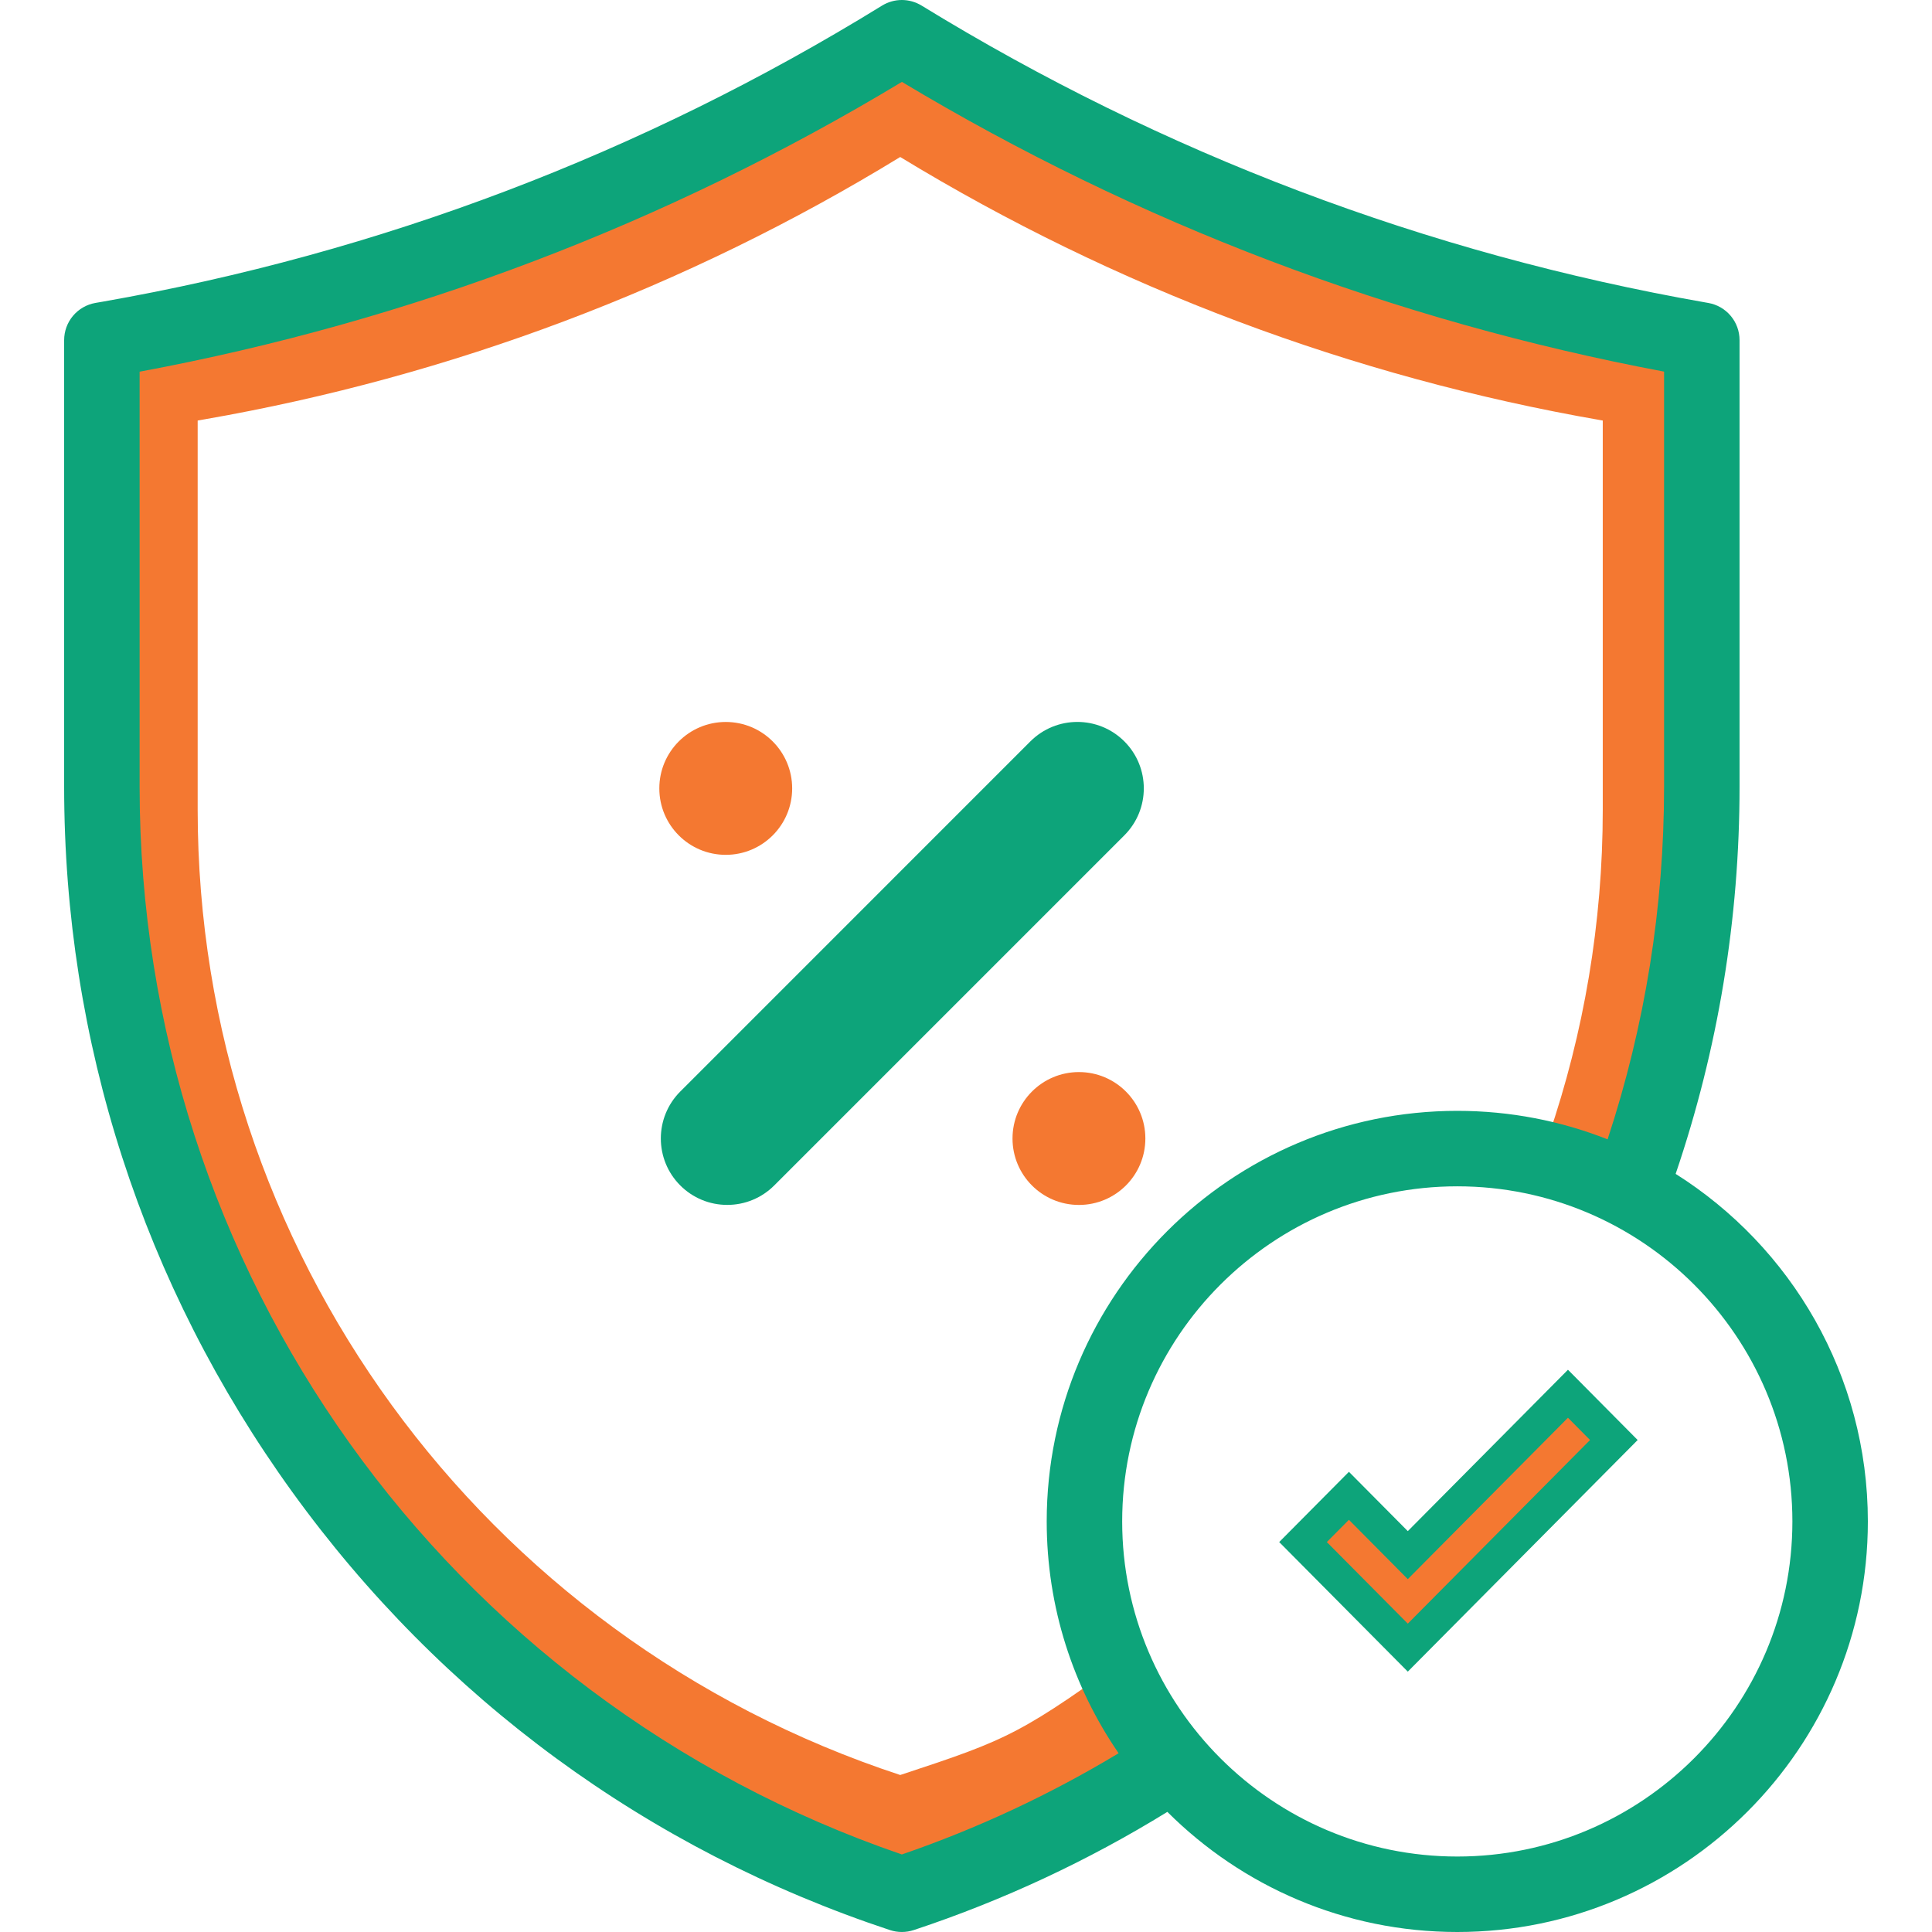 <svg xmlns="http://www.w3.org/2000/svg" width="80" height="80" viewBox="0 0 80 80" fill="none"><g clip-path="url(#clip0_880_37222)"><path d="M30.114 49.892C29.753 49.893 29.395 49.822 29.061 49.684C28.727 49.545 28.424 49.343 28.169 49.087C27.095 48.013 27.095 46.271 28.169 45.197L42.666 30.699C43.741 29.625 45.482 29.625 46.557 30.699C47.631 31.773 47.631 33.515 46.557 34.589L32.059 49.087C31.804 49.343 31.501 49.545 31.167 49.684C30.833 49.822 30.475 49.893 30.114 49.892Z" fill="#0DA47A"></path><path d="M44.676 49.894C46.196 49.894 47.427 48.662 47.427 47.143C47.427 45.624 46.196 44.392 44.676 44.392C43.157 44.392 41.926 45.624 41.926 47.143C41.926 48.662 43.157 49.894 44.676 49.894Z" fill="#F47831"></path><path d="M30.052 35.397C31.571 35.397 32.802 34.165 32.802 32.646C32.802 31.127 31.571 29.895 30.052 29.895C28.532 29.895 27.301 31.127 27.301 32.646C27.301 34.165 28.532 35.397 30.052 35.397Z" fill="#F47831"></path><path fill-rule="evenodd" clip-rule="evenodd" d="M37.364 77.266L37.344 77.272C18.169 70.921 5.223 52.996 5.223 32.796V14.869L5.516 14.817C16.795 12.84 27.596 8.737 37.344 2.727C47.159 8.749 58.024 12.863 69.366 14.851L69.465 14.869V32.796C69.465 38.325 68.495 43.684 66.693 48.682C65.974 48.074 65.121 47.526 64.121 47.053C65.583 42.776 66.367 38.22 66.367 33.526V17.414L66.277 17.398C56.005 15.611 46.165 11.914 37.276 6.501C28.448 11.903 18.666 15.59 8.45 17.367L8.185 17.414V33.526C8.185 51.68 19.91 67.791 37.276 73.499L37.294 73.493C41.819 72.003 42.272 71.817 47.272 68.181C47.74 69.553 48.327 70.653 49.004 71.512C45.471 73.921 41.567 75.872 37.364 77.266Z" fill="#F47831"></path><path d="M69.385 48.608C71.141 43.443 72.031 38.054 72.031 32.572V14.084C72.031 13.716 71.902 13.36 71.665 13.079C71.429 12.797 71.101 12.608 70.739 12.545L70.637 12.527C59.084 10.501 48.158 6.364 38.161 0.231C37.914 0.08 37.631 -0 37.342 8.6142e-07C37.053 0 36.77 0.081 36.524 0.232C26.596 6.353 15.738 10.477 4.251 12.492L3.949 12.544C3.587 12.608 3.259 12.797 3.022 13.079C2.786 13.36 2.656 13.716 2.656 14.084V32.572C2.656 43.123 5.922 53.221 12.099 61.775C18.277 70.329 26.836 76.603 36.852 79.921C37.172 80.026 37.517 80.026 37.836 79.92L37.856 79.914C41.528 78.696 45.045 77.055 48.338 75.026C51.416 78.098 55.661 80 60.343 80C69.717 80 77.344 72.373 77.344 62.999C77.344 56.945 74.163 51.621 69.385 48.608ZM37.344 76.789C18.442 70.299 5.781 52.596 5.781 32.572V15.391C16.98 13.306 27.59 9.273 37.346 3.391C47.11 9.251 57.718 13.283 68.906 15.388V32.572C68.906 37.561 68.118 42.466 66.567 47.178C64.638 46.416 62.538 45.998 60.343 45.998C50.968 45.998 43.342 53.625 43.342 62.999C43.342 66.558 44.442 69.865 46.319 72.598C43.483 74.308 40.475 75.713 37.344 76.789ZM60.343 76.875C52.692 76.875 46.467 70.65 46.467 62.999C46.467 55.348 52.692 49.123 60.343 49.123C67.994 49.123 74.219 55.348 74.219 62.999C74.219 70.65 67.994 76.875 60.343 76.875Z" fill="#0DA47A"></path><path d="M53.955 63.853L55.856 61.938L57.797 63.894L58.294 64.395L58.791 63.894L64.926 57.712L66.826 59.628L58.294 68.225L53.955 63.853Z" fill="#F47831" stroke="#0DA47A" stroke-width="1.4"></path></g><defs><clipPath id="clip0_880_37222"><rect width="80" height="80" fill="white"></rect></clipPath></defs></svg>